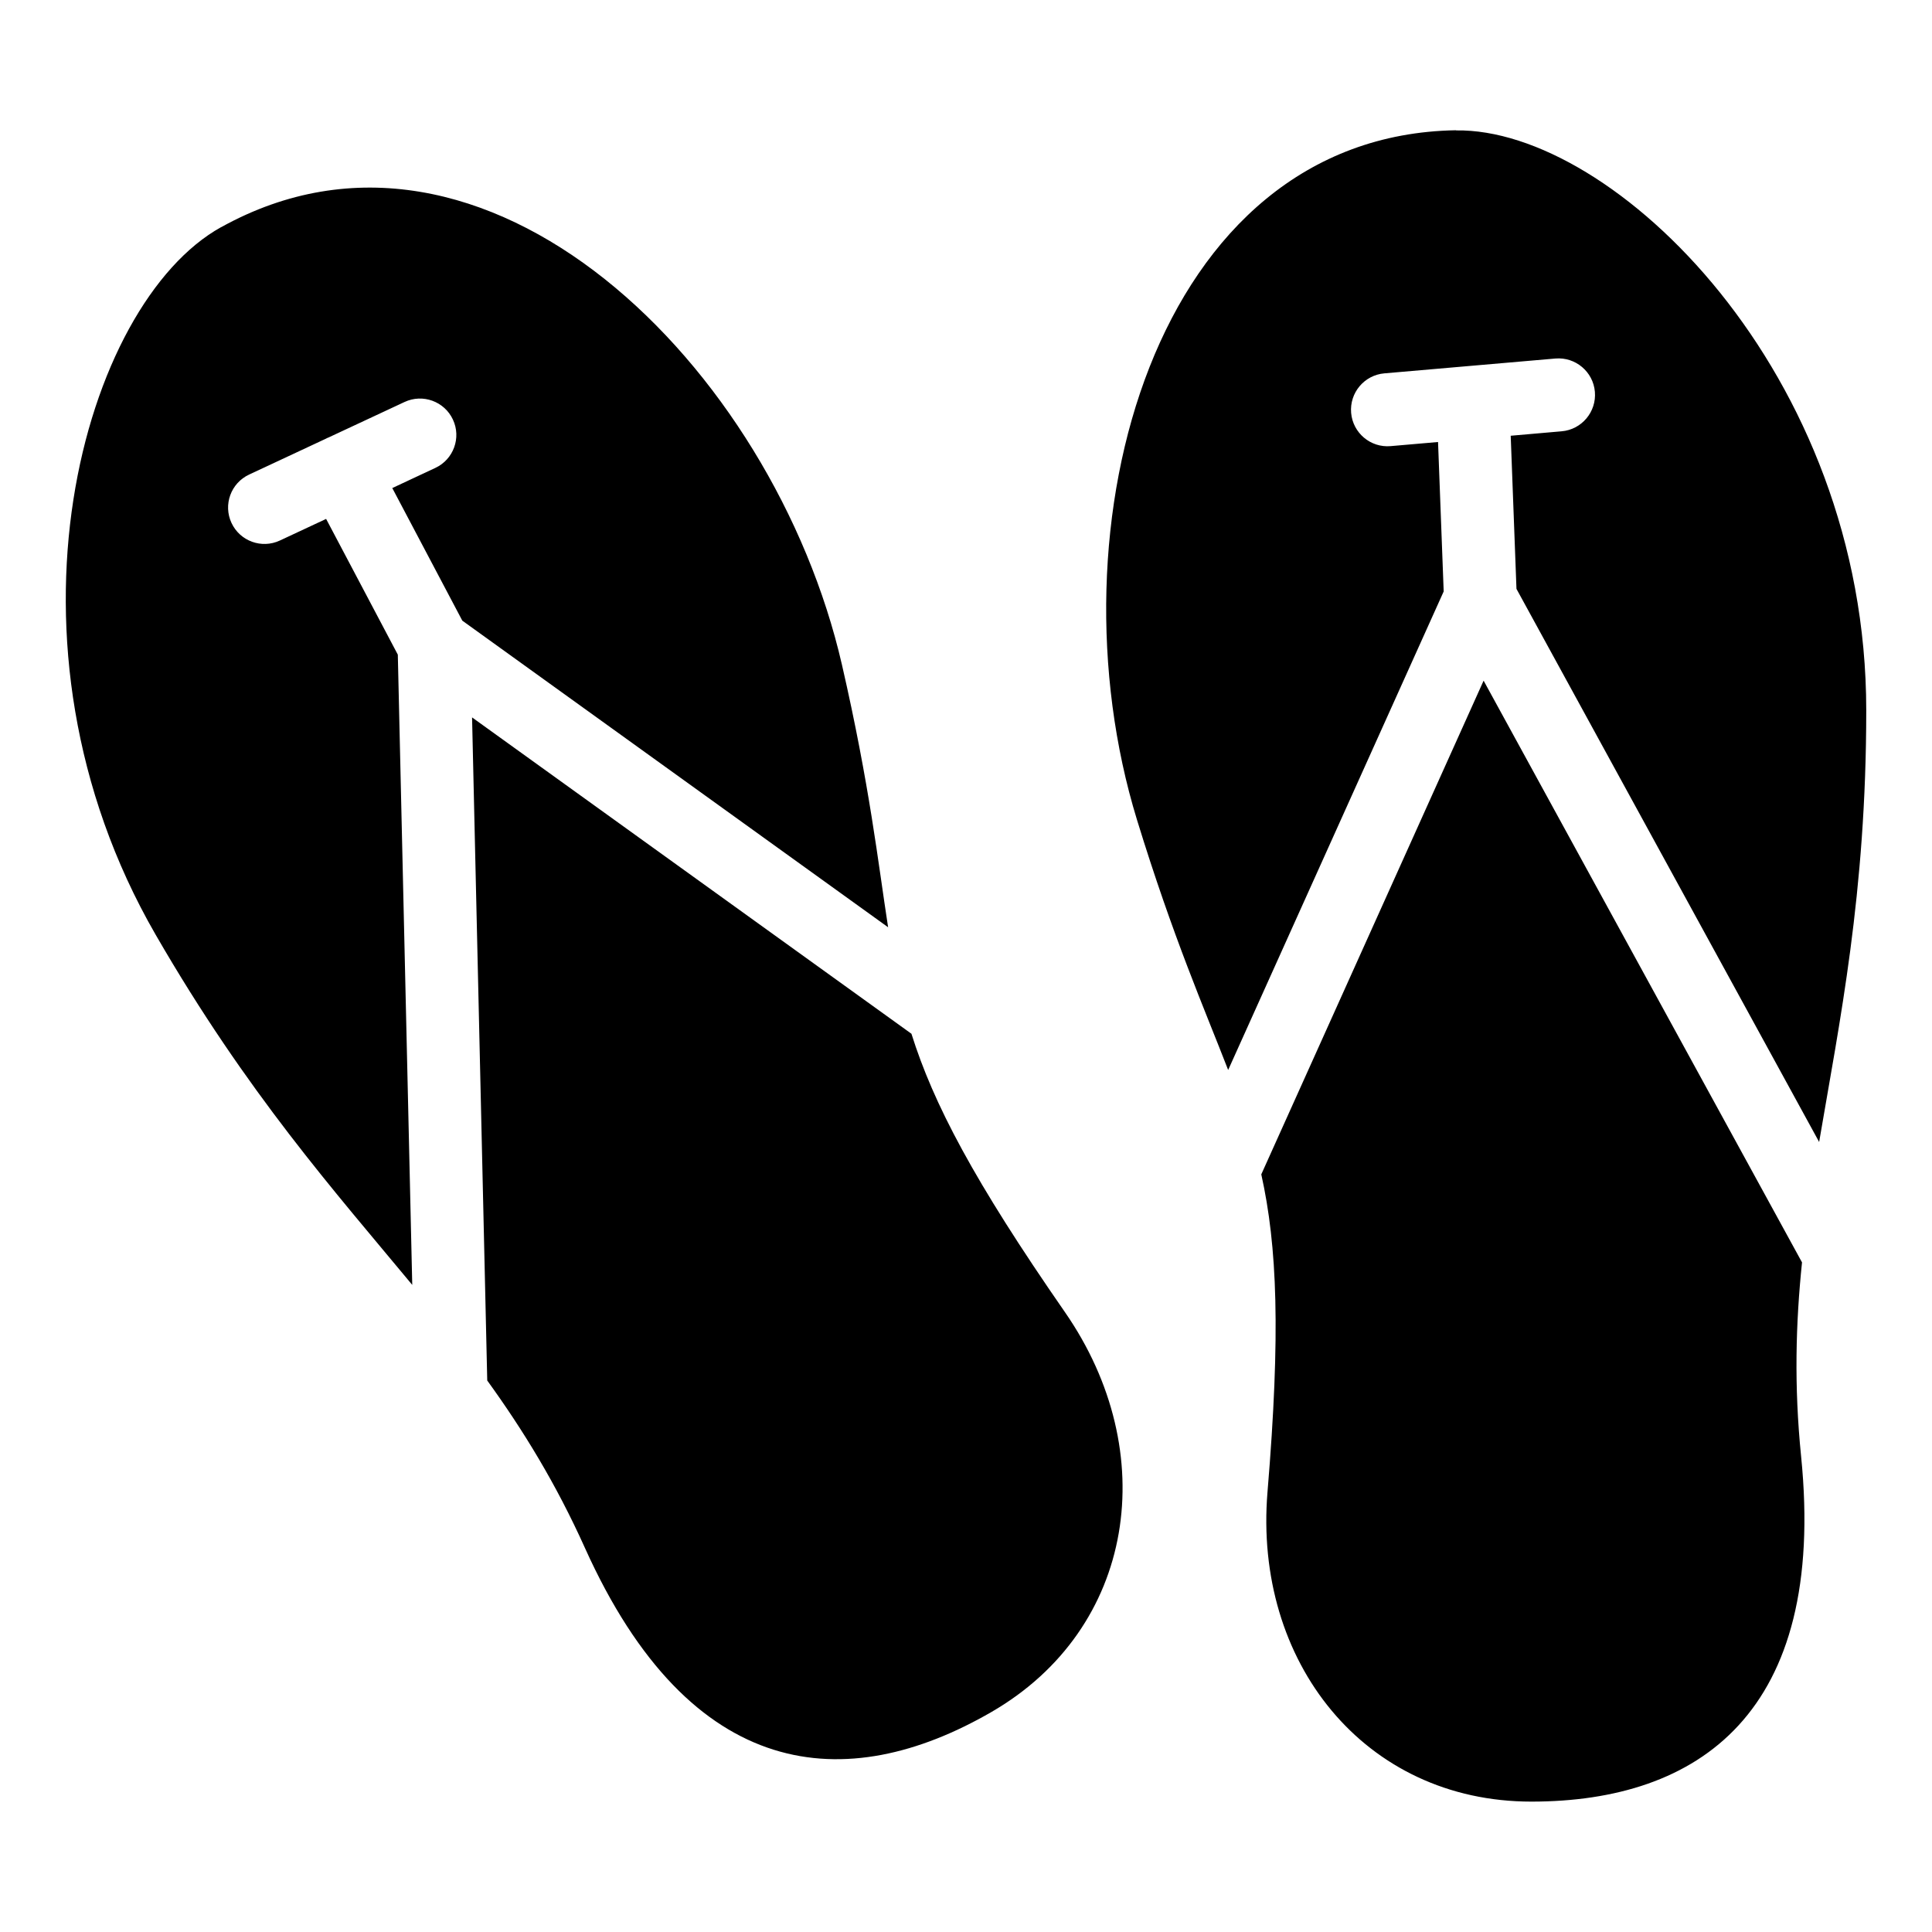 <?xml version="1.0" encoding="UTF-8"?>
<!-- Uploaded to: ICON Repo, www.iconrepo.com, Generator: ICON Repo Mixer Tools -->
<svg fill="#000000" width="800px" height="800px" version="1.1" viewBox="144 144 512 512" xmlns="http://www.w3.org/2000/svg">
 <path d="m202.57 204.21c-36.441 20.238-62.121 109.91-17.32 187.5 24.289 42.062 47.43 67.969 68 92.801l-3.824-167.02-19-35.973-12.258 5.727c-4.82 2.254-10.566 0.168-12.816-4.656-2.254-4.82-0.168-10.566 4.656-12.816l20.117-9.402 0.059-0.031c0.301-0.168 0.605-0.301 0.922-0.422l20.102-9.387c4.82-2.254 10.566-0.168 12.816 4.656 2.266 4.82 0.168 10.566-4.656 12.816l-11.41 5.336 18.559 35.141 112.84 81.254c-2.66-17.172-4.898-37.648-12.227-69.543-18.168-79.094-94.586-154.83-164.55-115.97zm70.555 305.64c9.477 13.105 18.184 27.25 25.906 44.406 28.098 62.363 69.285 65.625 107.64 43.484 38.359-22.145 45.27-68.938 19.527-106.04-24.121-34.777-34.824-55.184-40.656-73.742l-116.44-83.84zm256.7-331.29c41.688-0.695 108.75 64.129 108.75 153.71 0 48.578-7.09 82.57-12.484 114.37l-80.211-146.58-1.527-40.582 13.496-1.18c5.32-0.453 9.266-5.152 8.812-10.473-0.453-5.32-5.152-9.266-10.473-8.812l-45.312 3.93c-5.32 0.453-9.266 5.152-8.812 10.473 0.453 5.32 5.152 9.281 10.473 8.812l12.559-1.09 1.496 39.602-57.117 126.82c-6.273-16.203-14.57-35.051-24.168-66.32-23.805-77.582 4.504-181.38 84.52-182.72zm91.73 299.98c-1.664 16.098-2.133 32.691-0.242 51.418 6.848 68.059-27.191 91.488-71.477 91.488-44.285 0-73.668-37.074-69.934-82.07 3.508-42.152 2.57-65.172-1.648-84.156l58.918-130.84 84.383 154.17z" fill-rule="evenodd"/>
</svg>